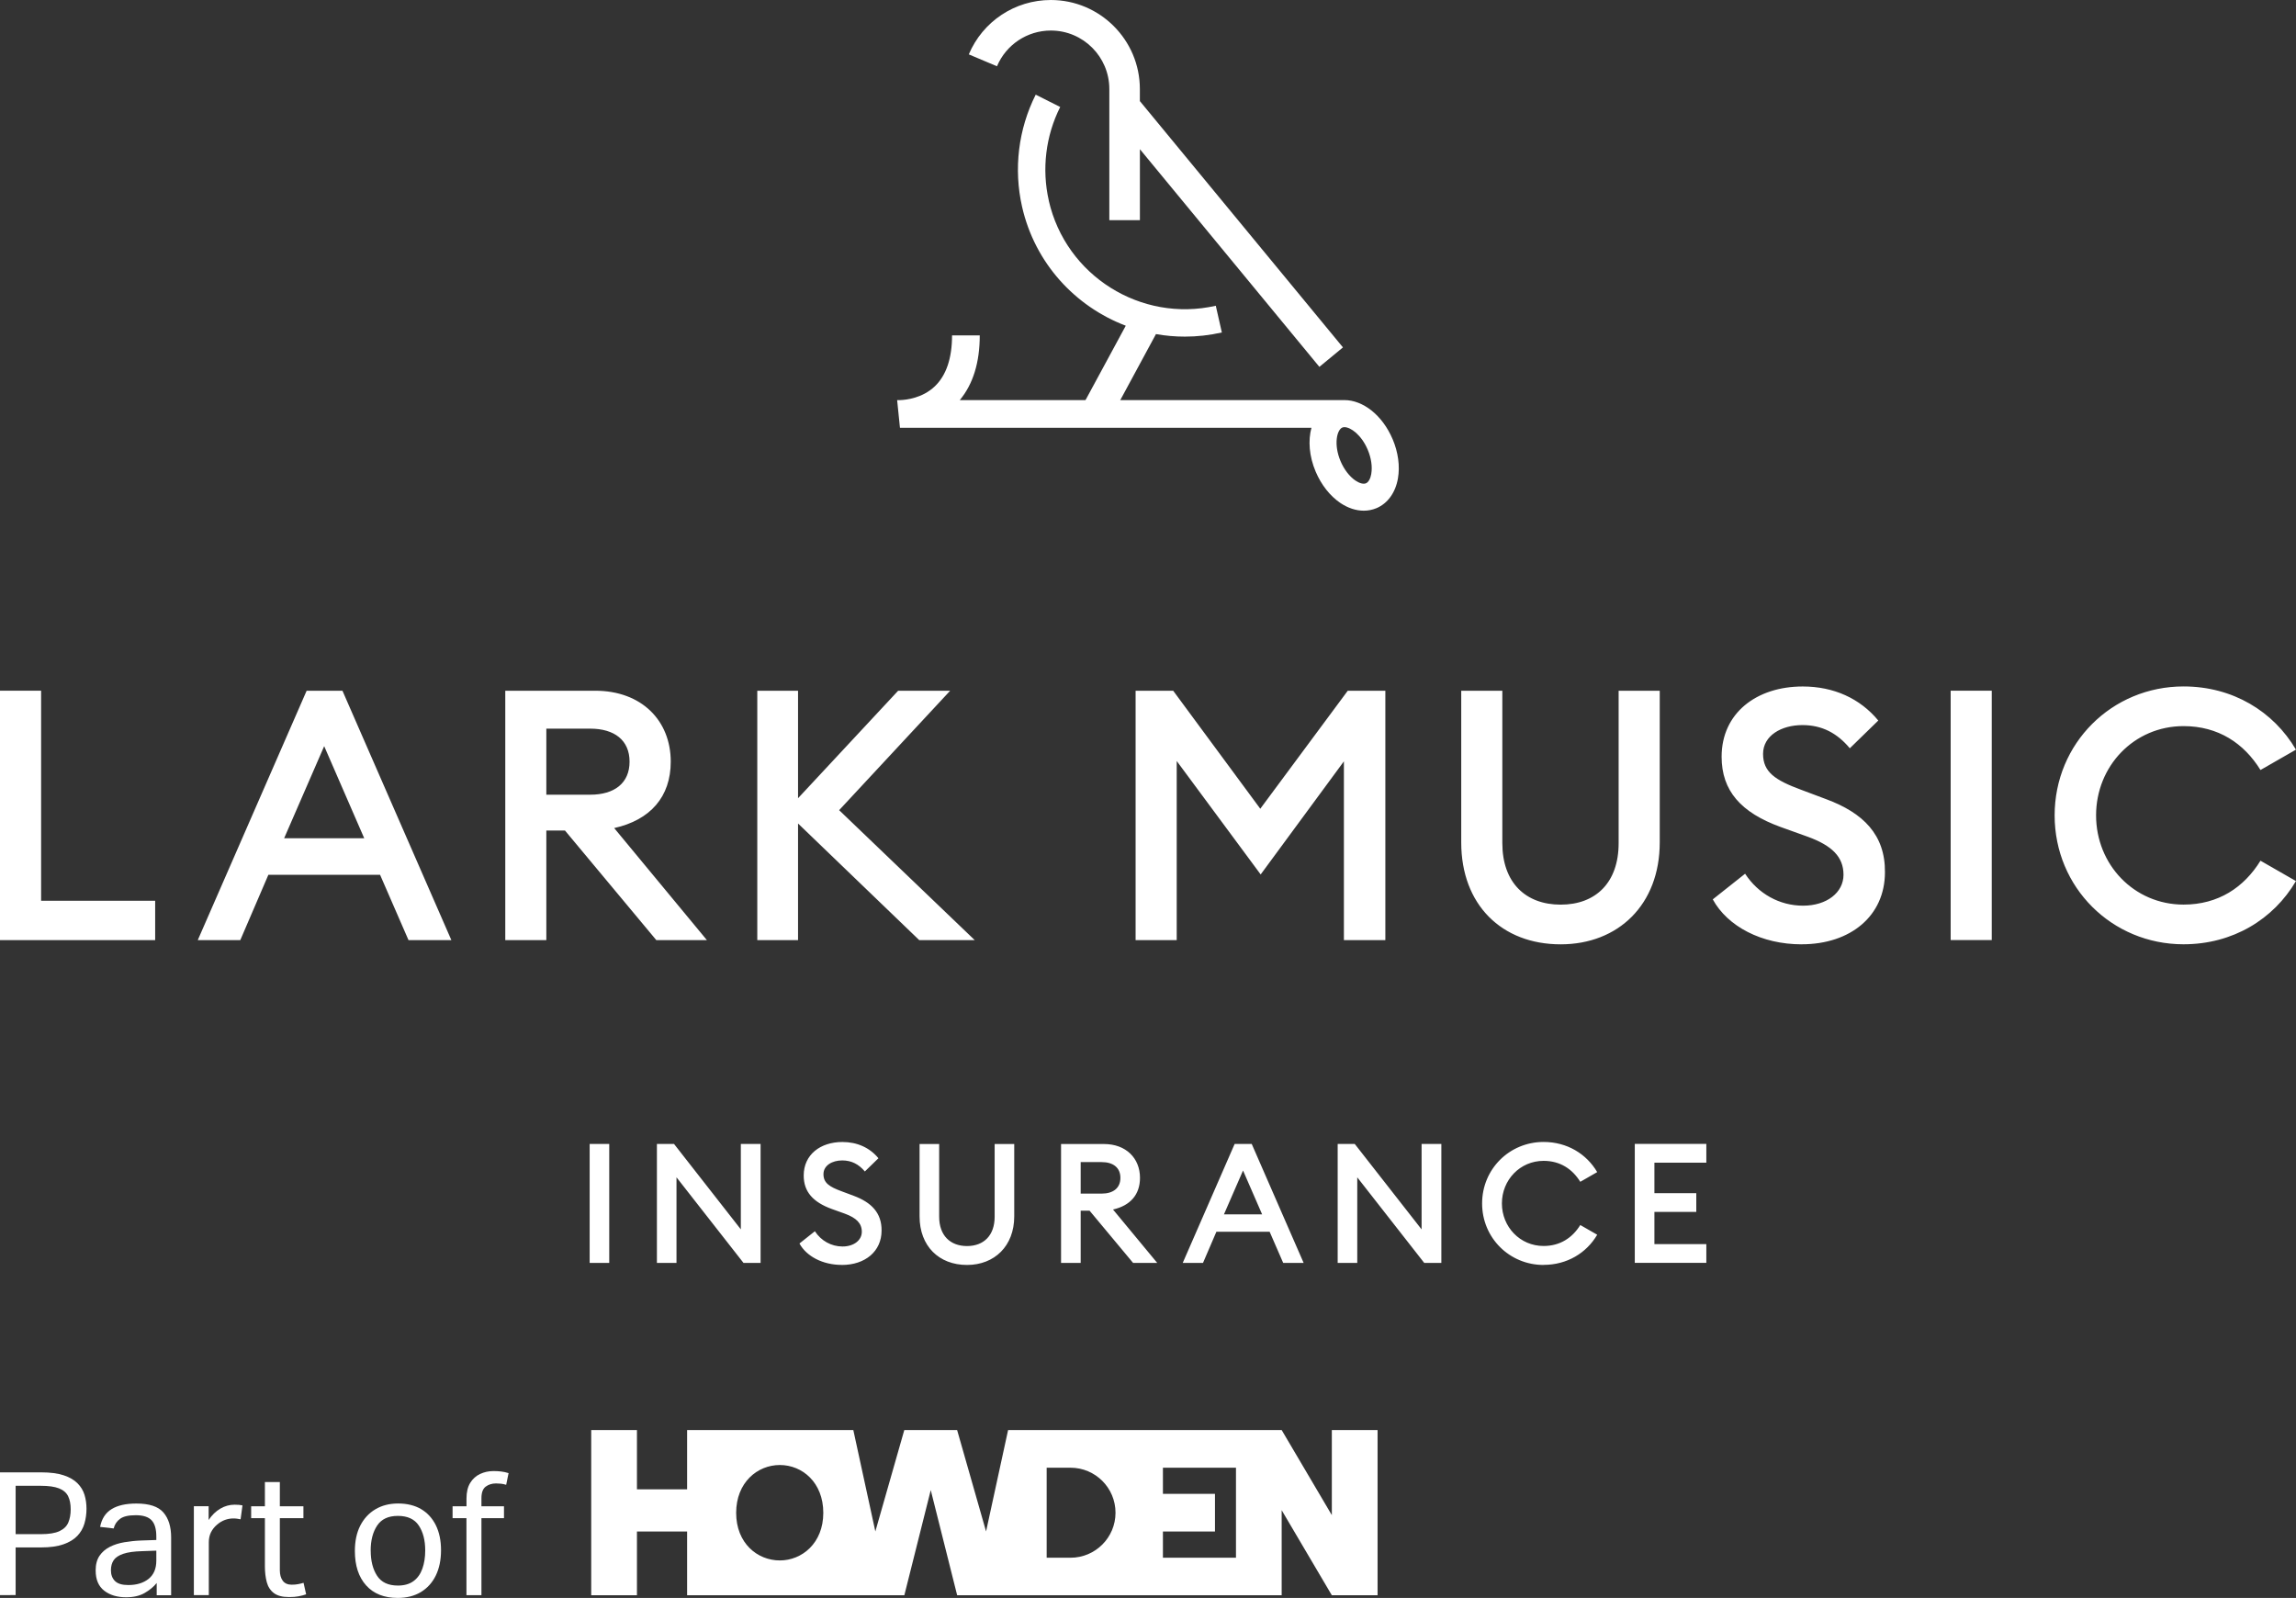 <?xml version="1.0" encoding="UTF-8"?>
<svg xmlns="http://www.w3.org/2000/svg" id="Layer_1" width="188.6mm" height="131.26mm" viewBox="0 0 534.61 372.07">
  <rect x="0" y="0" width="534.61" height="372.07" fill="#333333" stroke="none"/>
  <path d="m508.43,219.87c11.45,0,20.94-5.81,26.17-14.72l-8.26-4.74c-3.84,6.22-9.82,10.22-17.91,10.22-11.53,0-20.37-9.32-20.37-20.78s8.83-20.78,20.37-20.78c8.1,0,14.07,4.01,17.91,10.22l8.26-4.74c-5.23-8.91-14.72-14.72-26.17-14.72-16.69,0-30.02,13.25-30.02,30.02s13.33,30.02,30.02,30.02m-54.23-.98h9.57v-58.07h-9.57v58.07Zm-34.68.98c11.37,0,19.38-6.62,19.38-16.77.08-8.75-5.07-13.82-13.66-17.01l-5.89-2.21c-5.97-2.21-8.83-4.09-8.83-8.34s4.25-6.71,9.16-6.71c4.58,0,8.1,1.88,11.04,5.4l6.63-6.46c-4.25-5.15-10.39-7.93-17.59-7.93-10.8,0-18.89,6.22-18.89,16.36,0,7.93,4.5,13,13.74,16.36l6.38,2.29c5.56,2.04,8.26,4.66,8.26,8.83s-3.93,7.2-9.41,7.2-10.47-2.78-13.5-7.44l-7.53,5.97c3.44,6.3,11.37,10.47,20.69,10.47m-56.11,0c13.41,0,23.07-9.24,23.07-23.72v-35.33h-9.57v35.5c0,9.16-5.32,14.31-13.5,14.31s-13.58-5.15-13.58-14.31v-35.5h-9.57v35.33c0,14.48,9.41,23.72,23.15,23.72m-98.97-59.05v58.07h9.57v-41.71l19.55,26.42,19.38-26.34v41.63h9.65v-58.07h-8.75l-20.37,27.48-20.28-27.48h-8.75Zm-50.38,58.07h12.92l-31.57-30.26,25.85-27.81h-12.11l-23.31,25.03v-25.03h-9.49v58.07h9.49v-27.16l28.22,27.16Zm-86.83-33.86v-15.38h10.22c5.64,0,9.16,2.7,9.16,7.69s-3.52,7.69-9.16,7.69h-10.22Zm-9.57,33.86h9.57v-25.52h4.34l21.27,25.52h11.78l-21.59-26.09c8.42-1.88,13.17-7.28,13.17-15.46,0-9.57-6.79-16.52-17.59-16.52h-20.94v58.07Zm-42.15-45.15l9.32,21.43h-18.65l9.32-21.43Zm-29.44,45.15h9.9l6.54-15.21h26.01l6.62,15.21h9.98l-25.36-58.07h-8.34l-25.35,58.07Zm-46.07,0h36.15v-9.16H9.57v-48.91H0v58.07Z" fill="#fff" stroke-width="0"></path>
  <path d="m380.65,294.05h16.66v-4.37h-12.09v-7.49h9.75v-4.37h-9.75v-7.1h12.09v-4.37h-16.66v27.7Zm-21.23.47c5.46,0,9.99-2.77,12.48-7.02l-3.94-2.26c-1.83,2.96-4.68,4.88-8.54,4.88-5.5,0-9.71-4.45-9.71-9.91s4.21-9.91,9.71-9.91c3.86,0,6.71,1.91,8.54,4.88l3.94-2.26c-2.5-4.25-7.02-7.02-12.48-7.02-7.96,0-14.32,6.32-14.32,14.32s6.36,14.32,14.32,14.32m-23.81-.47v-27.7h-4.6v19.89l-15.56-19.89h-3.98v27.7h4.56v-19.93l15.6,19.93h3.98Zm-46.18-21.53l4.45,10.22h-8.89l4.45-10.22Zm-14.04,21.53h4.72l3.12-7.26h12.4l3.16,7.26h4.76l-12.09-27.7h-3.98l-12.09,27.7Zm-23.76-16.15v-7.33h4.88c2.69,0,4.37,1.29,4.37,3.67s-1.68,3.67-4.37,3.67h-4.88Zm-4.56,16.15h4.56v-12.17h2.07l10.14,12.17h5.62l-10.3-12.44c4.02-.9,6.28-3.47,6.28-7.37,0-4.56-3.24-7.88-8.39-7.88h-9.99v27.7Zm-21.91.47c6.4,0,11-4.41,11-11.31v-16.85h-4.56v16.93c0,4.37-2.54,6.83-6.44,6.83s-6.48-2.46-6.48-6.83v-16.93h-4.56v16.85c0,6.9,4.49,11.31,11.04,11.31m-29.14,0c5.42,0,9.25-3.16,9.25-8,.04-4.17-2.42-6.59-6.51-8.11l-2.81-1.05c-2.85-1.05-4.21-1.95-4.21-3.98s2.03-3.2,4.37-3.2c2.18,0,3.86.9,5.27,2.57l3.16-3.08c-2.03-2.46-4.95-3.78-8.39-3.78-5.15,0-9.01,2.96-9.01,7.8,0,3.78,2.15,6.2,6.55,7.8l3.04,1.09c2.65.98,3.94,2.22,3.94,4.21s-1.87,3.43-4.49,3.43-4.99-1.33-6.44-3.55l-3.59,2.85c1.64,3,5.42,4.99,9.87,4.99m-18.92-.47v-27.7h-4.6v19.89l-15.56-19.89h-3.98v27.7h4.56v-19.93l15.6,19.93h3.98Zm-39.8,0h4.56v-27.7h-4.56v27.7Z" fill="#fff" stroke-width="0"></path>
  <path d="m244.21,46.71c-1.67-7.34-.73-15.08,2.65-21.8l-5.7-2.87c-4.05,8.03-5.17,17.3-3.18,26.08,2.99,13.17,12.38,23.25,24.15,27.72l-9.81,18.13,6.26,3.39,10.58-19.57c2.2.39,4.44.59,6.72.59,2.84,0,5.73-.31,8.62-.97l-1.41-6.22c-17.47,3.97-34.92-7.01-38.89-24.48Z" fill="#fff" stroke-width="0"></path>
  <path d="m265.41,23.56v-2.83c0-11.43-9.3-20.73-20.73-20.73-8.35,0-15.85,4.97-19.1,12.66l6.56,2.77c2.14-5.05,7.06-8.32,12.55-8.32,7.51,0,13.61,6.11,13.61,13.61v30.55h7.12v-16.53l41.79,50.68,5.49-4.53-47.28-57.34Z" fill="#fff" stroke-width="0"></path>
  <path d="m324.26,102.25c-2.38-5.61-6.94-9.12-11.27-9.09h0s-89.51,0-89.51,0c3.09-3.71,4.65-8.77,4.65-15.07h-6.45c0,5.32-1.35,9.31-4,11.85-2.89,2.77-6.71,3.17-8.08,3.22h-.7v.06s.65,6.39.65,6.39c.04,0,.06,0,.1,0h95.71c-.8,2.97-.54,6.62.99,10.22,1.3,3.06,3.33,5.64,5.71,7.26,1.77,1.2,3.67,1.82,5.49,1.82,1.02,0,2.02-.2,2.96-.59,2.6-1.1,4.42-3.62,4.99-6.92.5-2.85.06-6.1-1.24-9.16Zm-4.96,8.08c-.2,1.13-.66,1.96-1.25,2.2-.58.25-1.5,0-2.45-.64-1.38-.94-2.64-2.58-3.46-4.51-1.65-3.9-.85-7.29.41-7.83.15-.06.31-.09.5-.09,1.43,0,3.95,1.79,5.41,5.24.82,1.93,1.12,3.98.83,5.62Z" fill="#fff" stroke-width="0"></path>
  <path d="m0,342.83h9.57c2.14,0,3.89.23,5.25.68,1.36.45,2.44,1.07,3.22,1.86.79.79,1.33,1.69,1.64,2.7.31,1.02.46,2.1.46,3.24s-.16,2.35-.48,3.44c-.32,1.1-.88,2.06-1.66,2.88s-1.87,1.48-3.24,1.96c-1.38.48-3.1.72-5.19.72H3.64v11.1H0v-28.6Zm16.46,8.61c0-1.23-.2-2.25-.6-3.06-.4-.81-1.11-1.42-2.12-1.82-1.02-.4-2.43-.6-4.25-.6H3.64v11.26h5.89c1.87,0,3.3-.23,4.31-.7,1-.47,1.69-1.13,2.06-2,.37-.87.56-1.89.56-3.06Z" fill="#fff" stroke-width="0"></path>
  <path d="m22.27,365.71c0-1.42.3-2.56.9-3.45.6-.88,1.4-1.57,2.4-2.08,1-.51,2.14-.87,3.4-1.08s2.56-.35,3.87-.4l3.56-.12v-.8c0-1.76-.37-3.03-1.12-3.81-.75-.77-1.96-1.16-3.65-1.16s-2.87.27-3.64.82-1.28,1.3-1.52,2.26l-3.16-.36c.37-1.9,1.27-3.28,2.68-4.14,1.41-.87,3.34-1.3,5.77-1.3,2.99,0,5.09.69,6.29,2.08,1.2,1.39,1.8,3.32,1.8,5.81v13.46h-3.36v-2.84c-.75.91-1.7,1.69-2.84,2.34s-2.58.98-4.28.98c-2.08,0-3.79-.51-5.11-1.54s-1.98-2.58-1.98-4.67Zm3.56-.08c0,1.04.31,1.88.94,2.5.63.63,1.66.94,3.1.94,1.95,0,3.53-.48,4.73-1.44s1.8-2.38,1.8-4.25v-2.32l-3.32.12c-1.87.05-3.33.26-4.39.62-1.05.36-1.8.86-2.22,1.48s-.64,1.41-.64,2.34Z" fill="#fff" stroke-width="0"></path>
  <path d="m45.14,350.72h3.44v3.2c.77-1.15,1.68-2.03,2.72-2.64,1.04-.61,2.15-.92,3.32-.92.77,0,1.39.05,1.84.16l-.44,3.24c-.27-.05-.53-.1-.8-.14-.27-.04-.56-.06-.88-.06-.64,0-1.29.11-1.94.34-.66.23-1.29.61-1.9,1.14-.59.51-1.05,1.1-1.38,1.76-.33.67-.5,1.44-.5,2.32v12.3h-3.48v-20.71Z" fill="#fff" stroke-width="0"></path>
  <path d="m61.68,364.7v-11.21h-3.2v-2.76h3.2v-5.65h3.48v5.65h5.49v2.76h-5.49v12.14c0,1.02.23,1.83.68,2.44.45.61,1.15.92,2.08.92.59,0,1.11-.05,1.56-.14s.85-.19,1.2-.3l.6,2.68c-.53.19-1.11.34-1.74.46-.63.12-1.37.18-2.22.18-1.55,0-2.73-.31-3.54-.92s-1.37-1.46-1.66-2.54c-.29-1.08-.44-2.32-.44-3.71Z" fill="#fff" stroke-width="0"></path>
  <path d="m82.63,361.14c0-2.27.41-4.23,1.24-5.87.83-1.64,2-2.92,3.52-3.83s3.3-1.36,5.33-1.36,3.87.44,5.35,1.32,2.62,2.14,3.42,3.76c.8,1.63,1.2,3.56,1.2,5.81s-.41,4.23-1.22,5.89c-.81,1.66-1.98,2.94-3.48,3.85-1.51.91-3.31,1.36-5.39,1.36-3.15,0-5.6-.97-7.35-2.92-1.75-1.95-2.62-4.62-2.62-8.01Zm3.69-.08c0,2.38.49,4.33,1.48,5.85s2.6,2.28,4.85,2.28c1.49,0,2.71-.35,3.64-1.04.94-.69,1.62-1.66,2.06-2.9s.66-2.65.66-4.23c0-2.38-.5-4.31-1.5-5.81-1-1.5-2.62-2.24-4.87-2.24s-3.83.76-4.83,2.26c-1,1.51-1.5,3.45-1.5,5.83Z" fill="#fff" stroke-width="0"></path>
  <path d="m108.62,353.49h-3.24v-2.76h3.24v-1.8c0-1.49.29-2.71.86-3.64.57-.93,1.34-1.63,2.3-2.08.96-.45,2-.68,3.12-.68.61,0,1.21.03,1.78.1.57.07,1.15.19,1.74.38l-.56,2.72c-.43-.13-.84-.22-1.22-.26-.39-.04-.77-.06-1.14-.06-.94,0-1.74.25-2.4.74-.67.5-1,1.4-1,2.7v1.88h5.25v2.76h-5.25v17.94h-3.49v-17.94Z" fill="#fff" stroke-width="0"></path>
  <path d="m210.57,371.45l6.15-24.49,6.15,24.49h75.56v-19.81l11.68,19.81h10.65v-38.47h-10.65v19.81l-11.68-19.81h-63.7l-5.13,23.61-6.74-23.61h-12.3s-6.74,23.61-6.74,23.61l-5.13-23.61h-38.7v13.8h-11.68v-13.8h-10.65v38.47h10.65v-14.85h11.68v14.85h50.57Zm38.69-8.74h-5.55v-20.96h5.55c5.79,0,10.48,4.69,10.48,10.48s-4.69,10.48-10.48,10.48Zm38.53,0h-17.01s0-6.11,0-6.11h12.12v-8.76h-12.12v-6.09h17.01v20.96Zm-106.21.63c-5.24,0-10.17-4.02-10.17-11.08s4.93-11.14,10.17-11.14,10.12,4.07,10.12,11.14-4.98,11.08-10.12,11.08Z" fill="#fff" stroke-width="0"></path>
</svg>
